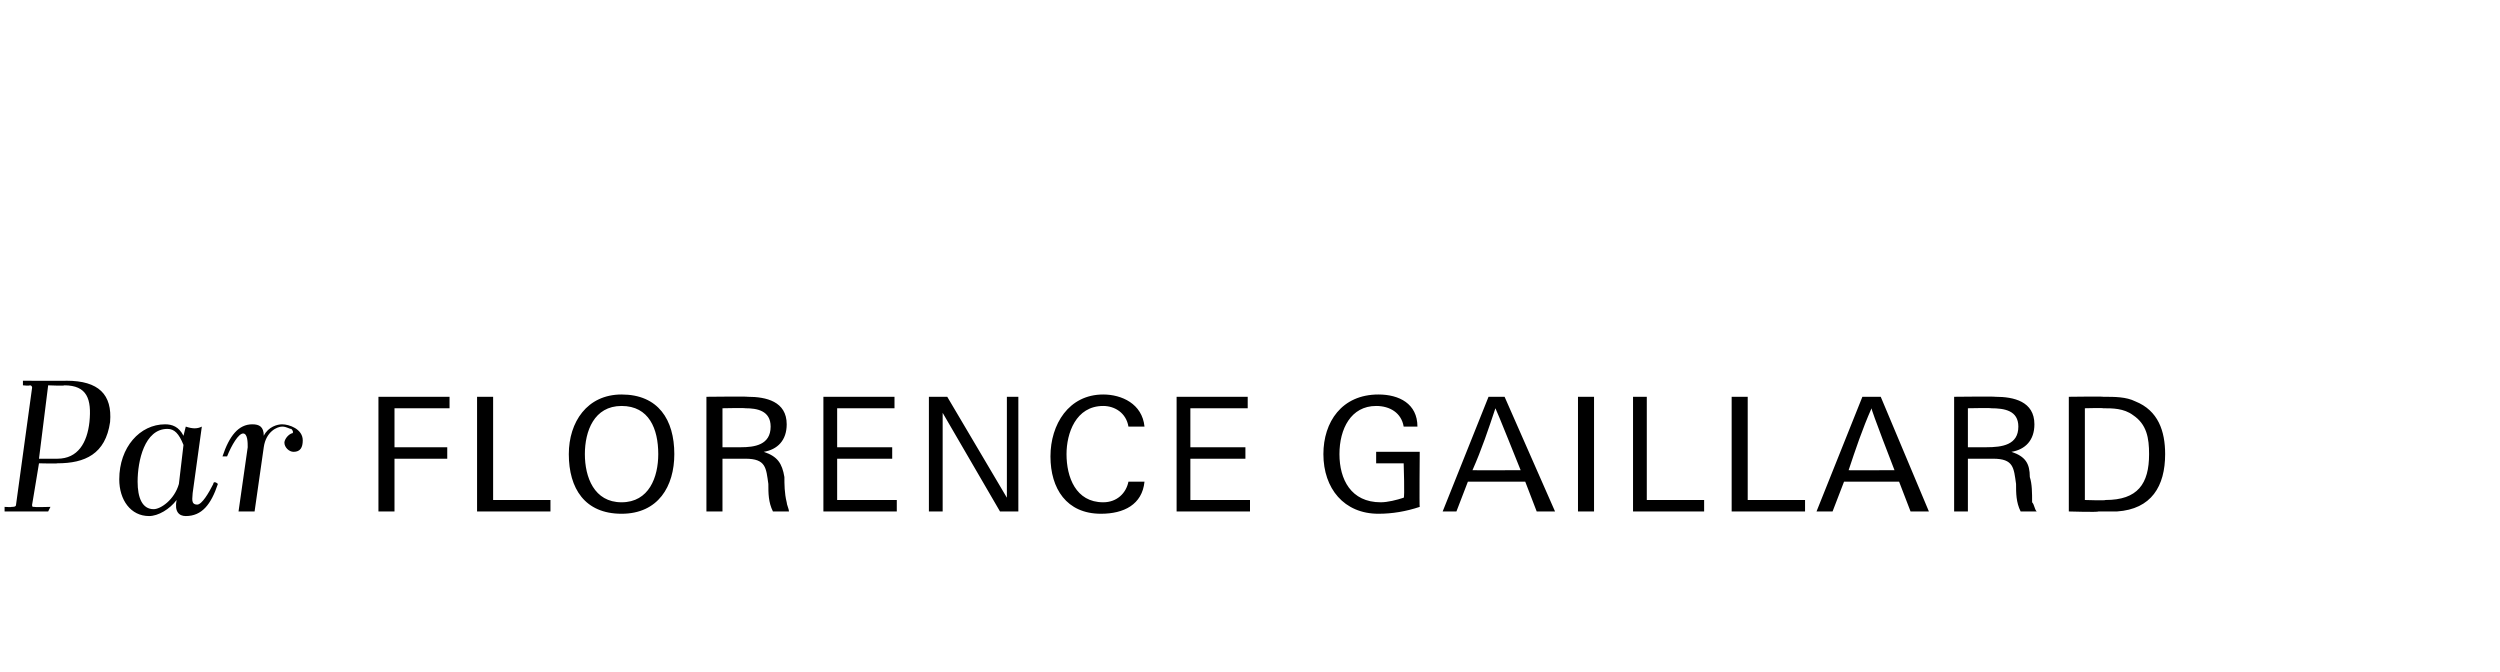<?xml version="1.0" standalone="no"?><!DOCTYPE svg PUBLIC "-//W3C//DTD SVG 1.1//EN" "http://www.w3.org/Graphics/SVG/1.1/DTD/svg11.dtd"><svg xmlns="http://www.w3.org/2000/svg" version="1.1" width="109px" height="29.3px" viewBox="0 0 109 29.3"><desc>Par Florence Gaillard</desc><defs/><g id="Polygon316775"><path d="m.2 22.1c0 0 .33.02.3 0c.1 0 .2 0 .2-.1c0 0 .7-5.1.7-5.1c0 0 0-.1-.1-.1c-.02.03-.3 0-.3 0l0-.2c0 0 1.93.01 1.9 0c1.4 0 2 .6 1.9 1.8c-.2 1.4-1.1 1.8-2.3 1.8c0 .02-.8 0-.8 0c0 0-.3 1.82-.3 1.8c0 .1 0 .1.1.1c.01.02.7 0 .7 0l-.1.2l-1.9 0l0-.2zm1.9-5.3l-.4 3.2c0 0 .8 0 .8 0c.9 0 1.3-.7 1.4-1.6c.1-1-.1-1.6-1.1-1.6c.04.03-.7 0-.7 0zm5.9 2.2c0 0 .1-.4.1-.4c.3.1.5.1.7 0c0 0-.4 2.9-.4 2.9c0 .2-.1.5.2.5c.2 0 .5-.5.7-.9c0-.1.1-.1.2 0c-.3.9-.7 1.4-1.4 1.4c-.3 0-.5-.2-.4-.7c-.3.4-.8.7-1.2.7c-.8 0-1.3-.7-1.3-1.6c0-1.4.9-2.4 2-2.4c.3 0 .6.1.8.5zm-.2 2.1c0 0 .2-1.7.2-1.7c-.2-.5-.4-.7-.7-.7c-1 0-1.3 1.4-1.3 2.3c0 .7.2 1.2.7 1.2c.3 0 .9-.4 1.1-1.1zm3.7-1.6c0 0-.4 2.8-.4 2.8c-.2 0-.5 0-.7 0c0 0 .4-2.8.4-2.8c0-.2 0-.6-.2-.6c-.2 0-.5.5-.7 1c-.1 0-.1 0-.2 0c.3-.9.7-1.4 1.3-1.4c.3 0 .5.1.5.5c.2-.4.6-.5.8-.5c.3 0 .9.2.9.7c0 .3-.1.5-.4.5c-.2 0-.4-.2-.4-.4c0-.1.1-.3.3-.4c.1 0 .1-.1 0-.2c-.1 0-.2-.1-.4-.1c-.2 0-.7.2-.8.9zm5.7-1.7l0 1.7l2.3 0l0 .5l-2.3 0l0 2.3l-.7 0l0-5l3.1 0l0 .5l-2.4 0zm3.6 4.5l0-5l.7 0l0 4.5l2.5 0l0 .5l-3.2 0zm6.3.1c-1.6 0-2.3-1.1-2.3-2.6c0-1.4.8-2.6 2.3-2.6c1.6 0 2.3 1.1 2.3 2.6c0 1.4-.7 2.6-2.3 2.6zm0-4.7c-1.2 0-1.6 1.1-1.6 2.1c0 1 .4 2.1 1.6 2.1c1.2 0 1.6-1.1 1.6-2.1c0-1.1-.4-2.1-1.6-2.1zm6.6 4.6c-.2-.4-.2-.8-.2-1.2c-.1-.7-.1-1.1-1-1.1c.04 0-1 0-1 0l0 2.3l-.7 0l0-5c0 0 1.81-.02 1.8 0c.8 0 1.7.2 1.7 1.2c0 .7-.4 1.1-1 1.2c.6.2.8.5.9 1.1c0 .3 0 .7.1 1.1c0 .1.1.3.1.4c0 0-.7 0-.7 0zm-1.2-4.5c-.04-.02-1 0-1 0l0 1.7c0 0 .78 0 .8 0c.6 0 1.3-.1 1.3-.9c0-.7-.6-.8-1.1-.8zm3.4 4.5l0-5l3.1 0l0 .5l-2.5 0l0 1.7l2.4 0l0 .5l-2.4 0l0 1.8l2.6 0l0 .5l-3.2 0zm7.7 0l-2.5-4.3l0 4.3l-.6 0l0-5l.8 0l2.6 4.4l0-4.4l.5 0l0 5l-.8 0zm4.4.1c-1.5 0-2.2-1.1-2.2-2.5c0-1.4.8-2.7 2.3-2.7c.8 0 1.7.4 1.8 1.4c0 0-.7 0-.7 0c-.1-.6-.6-.9-1.1-.9c-1.2 0-1.6 1.2-1.6 2.1c0 1 .4 2.1 1.6 2.1c.6 0 1-.4 1.1-.9c0 0 .7 0 .7 0c-.1 1-.9 1.4-1.9 1.4zm3.3-.1l0-5l3.1 0l0 .5l-2.5 0l0 1.7l2.4 0l0 .5l-2.4 0l0 1.8l2.6 0l0 .5l-3.2 0zm8.8.1c-1.5 0-2.4-1.1-2.4-2.6c0-1.4.8-2.6 2.4-2.6c.9 0 1.7.4 1.7 1.4c0 0-.6 0-.6 0c-.1-.6-.6-.9-1.2-.9c-1.1 0-1.6 1-1.6 2.1c0 1.1.5 2.1 1.8 2.1c.3 0 .7-.1 1-.2c.05.02 0-1.5 0-1.5l-1.2 0l0-.5l1.9 0c0 0-.02 2.42 0 2.4c-.6.2-1.2.3-1.8.3zm6.9-.1l-.5-1.3l-2.5 0l-.5 1.3l-.6 0l2-5l.7 0l2.2 5l-.8 0zm-1.8-4.5c-.3.9-.6 1.8-1 2.7c.03.01 2.1 0 2.1 0c0 0-1.06-2.65-1.1-2.7zm3.6 4.5l0-5l.7 0l0 5l-.7 0zm2.4 0l0-5l.6 0l0 4.5l2.5 0l0 .5l-3.1 0zm4.3 0l0-5l.7 0l0 4.5l2.5 0l0 .5l-3.2 0zm7.8 0l-.5-1.3l-2.4 0l-.5 1.3l-.7 0l2-5l.8 0l2.1 5l-.8 0zm-1.7-4.5c-.4.9-.7 1.8-1 2.7c-.05.01 2 0 2 0c0 0-1.03-2.65-1-2.7zm6.5 4.5c-.2-.4-.2-.8-.2-1.2c-.1-.7-.1-1.1-1-1.1c.01 0-1.1 0-1.1 0l0 2.3l-.6 0l0-5c0 0 1.78-.02 1.8 0c.8 0 1.7.2 1.7 1.2c0 .7-.4 1.1-1 1.2c.6.2.8.5.8 1.1c.1.3.1.7.1 1.1c.1.1.1.3.2.4c0 0-.7 0-.7 0zm-1.3-4.5c.03-.02-1 0-1 0l0 1.7c0 0 .85 0 .8 0c.7 0 1.4-.1 1.4-.9c0-.7-.6-.8-1.2-.8zm5.5 4.5c-.3 0-.6 0-.8 0c-.04.04-1.3 0-1.3 0l0-5c0 0 1.52-.02 1.5 0c.5 0 1 0 1.4.2c1 .4 1.3 1.3 1.3 2.3c0 1.4-.6 2.4-2.1 2.5zm.7-4.2c-.4-.3-.9-.3-1.3-.3c-.02-.02-.8 0-.8 0l0 4c0 0 .91.03.9 0c1.4 0 1.9-.7 1.9-2c0-.7-.1-1.3-.7-1.7z" stroke="none" fill="#000"/></g></svg>
